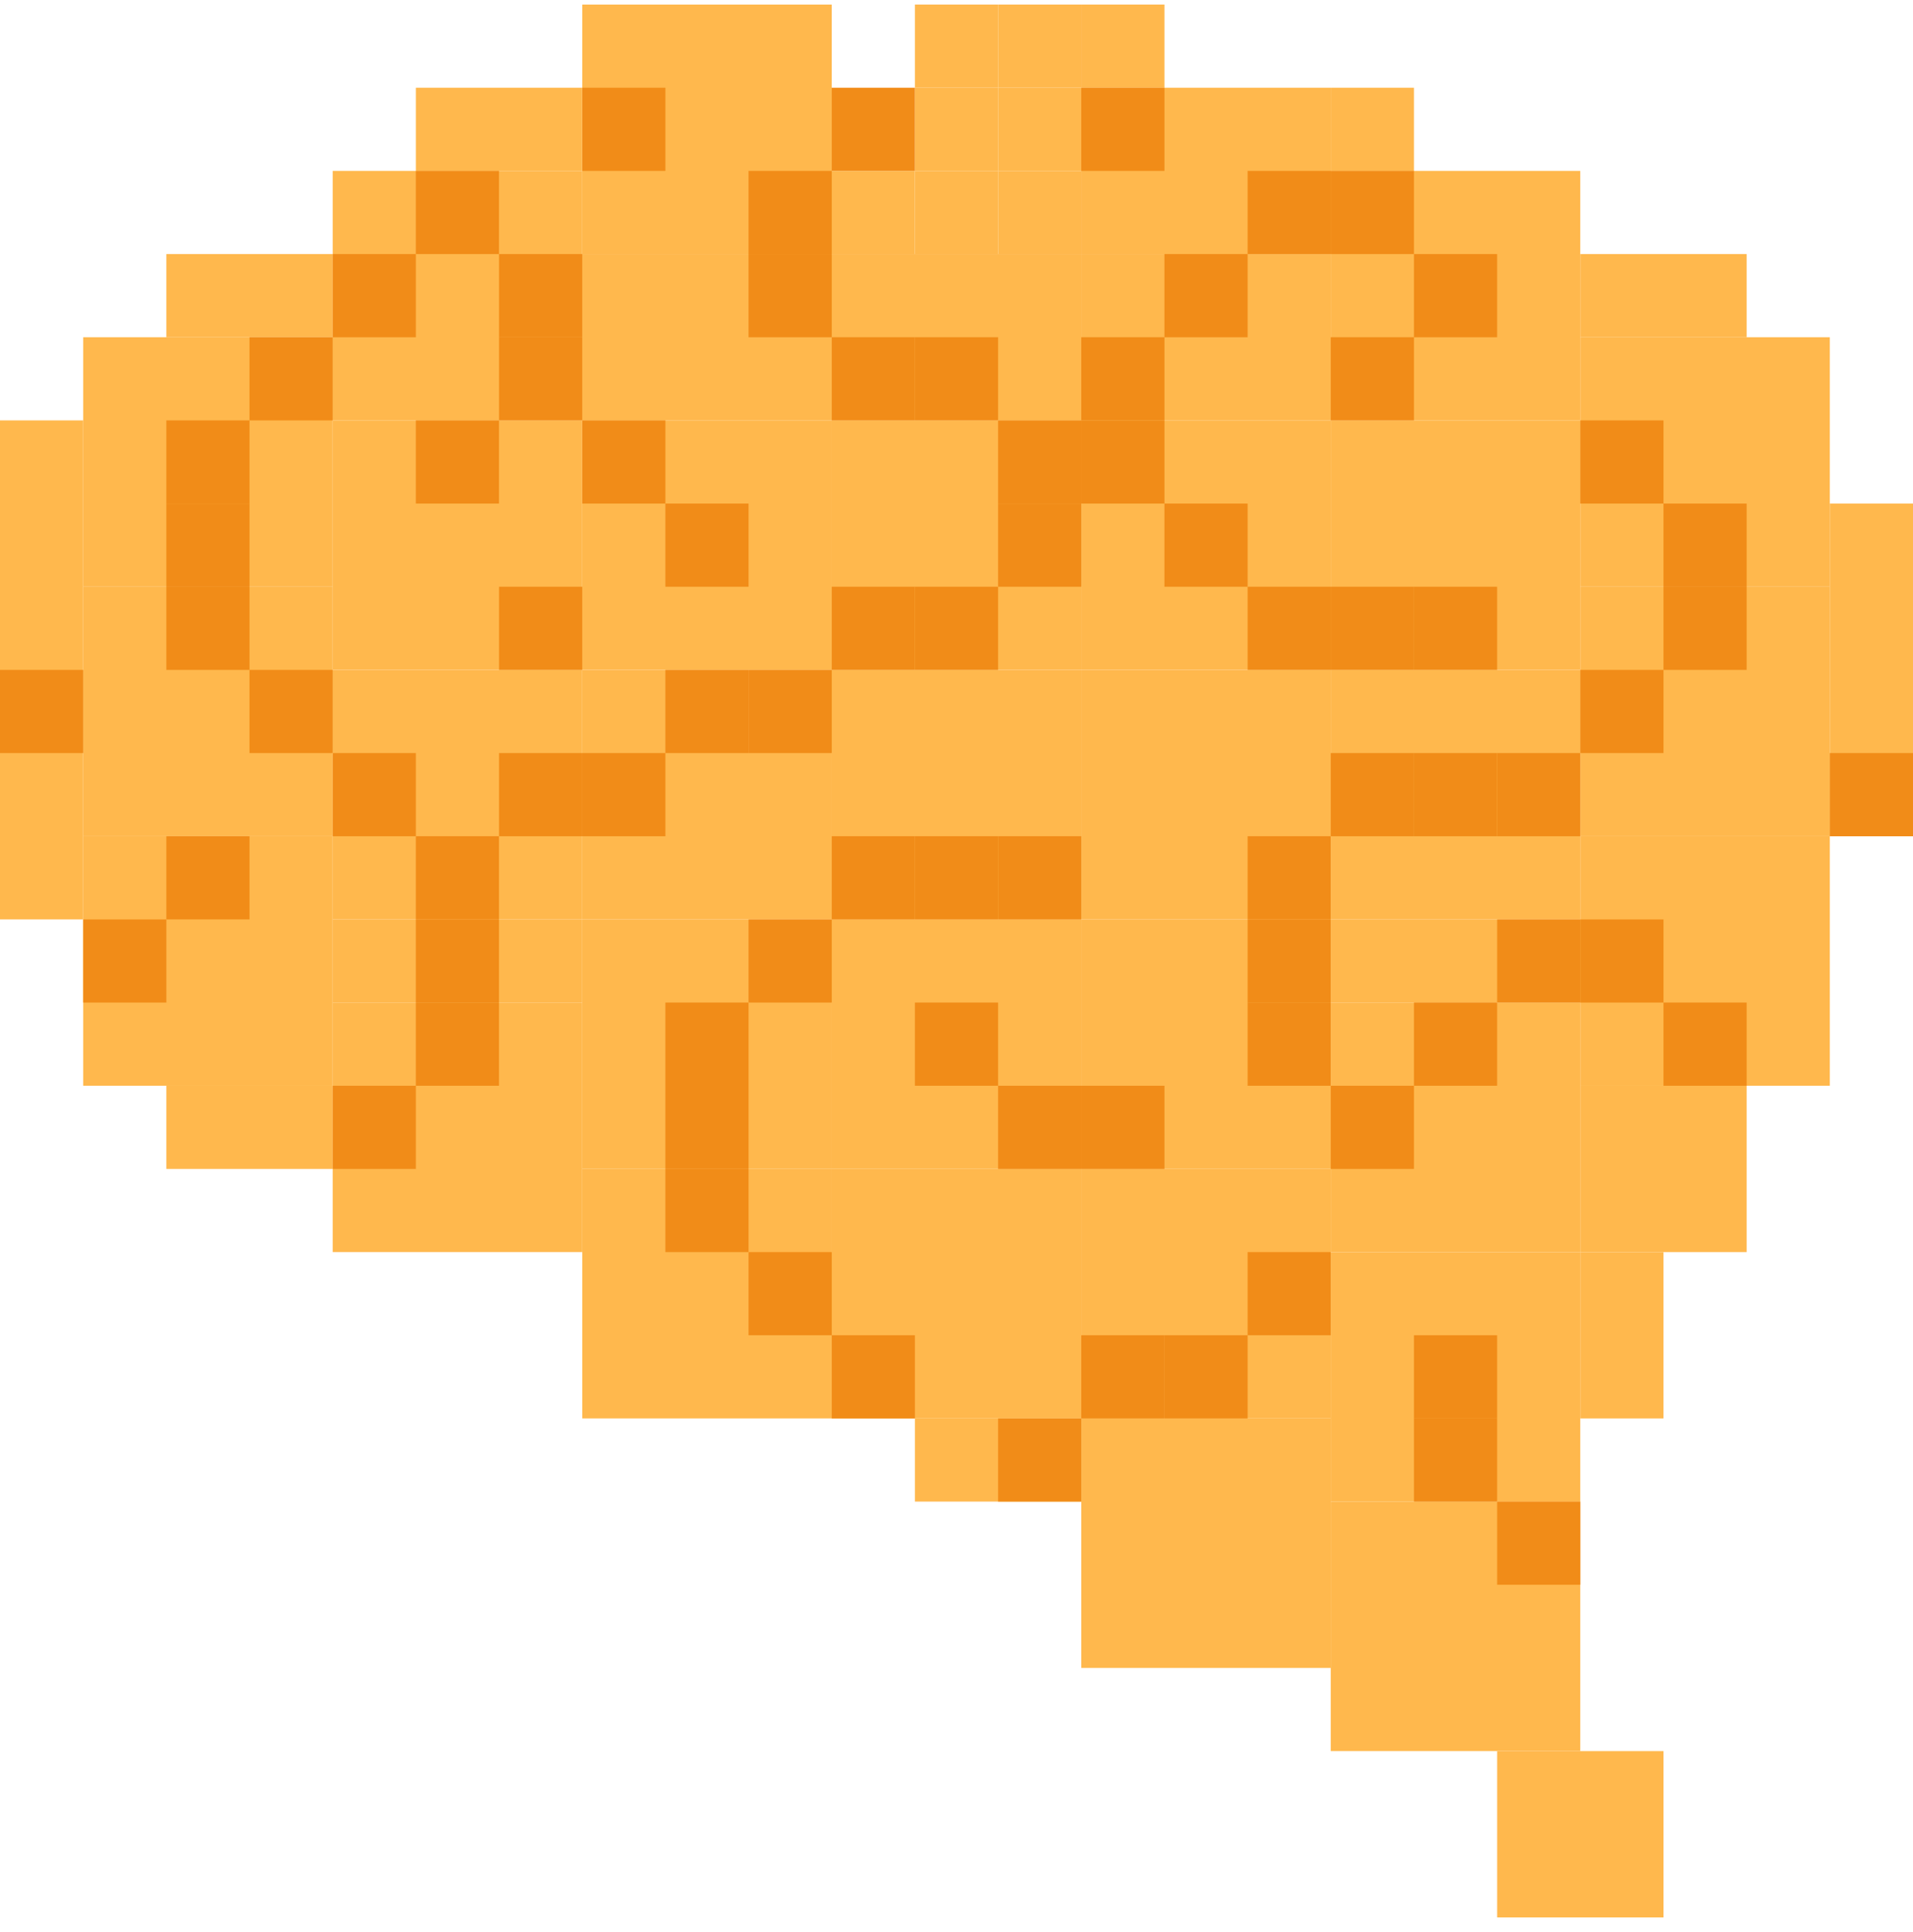 <svg width="100" height="101" viewBox="0 0 100 101" fill="none" xmlns="http://www.w3.org/2000/svg">
<rect x="4.348" y="43.716" width="13.043" height="13.043" fill="#FFB84D"/>
<rect x="17.391" y="48.065" width="13.043" height="4.348" fill="#FFB84D"/>
<rect x="69.564" y="48.065" width="13.043" height="4.348" fill="#FFB84D"/>
<rect x="82.609" y="43.716" width="13.043" height="13.043" fill="#FFB84D"/>
<rect x="17.391" y="52.412" width="13.043" height="13.043" fill="#FFB84D"/>
<rect x="30.436" y="61.108" width="13.043" height="13.043" fill="#FFB84D"/>
<rect x="30.436" y="48.065" width="13.043" height="13.043" fill="#FFB84D"/>
<rect x="30.436" y="35.021" width="13.043" height="13.043" fill="#FFB84D"/>
<rect x="30.436" y="21.977" width="13.043" height="13.043" fill="#FFB84D"/>
<rect x="30.436" y="13.282" width="13.043" height="8.696" fill="#FFB84D"/>
<rect x="43.478" y="61.108" width="13.043" height="13.043" fill="#FFB84D"/>
<rect x="43.478" y="48.065" width="13.043" height="13.043" fill="#FFB84D"/>
<rect x="43.478" y="35.021" width="13.043" height="13.043" fill="#FFB84D"/>
<rect x="43.478" y="21.977" width="13.043" height="13.043" fill="#FFB84D"/>
<rect x="43.478" y="13.282" width="13.043" height="8.696" fill="#FFB84D"/>
<rect x="56.522" y="61.108" width="13.043" height="13.043" fill="#FFB84D"/>
<rect x="56.522" y="48.065" width="13.043" height="13.043" fill="#FFB84D"/>
<rect x="56.522" y="35.021" width="13.043" height="13.043" fill="#FFB84D"/>
<rect x="56.522" y="21.977" width="13.043" height="13.043" fill="#FFB84D"/>
<rect x="56.522" y="13.282" width="13.043" height="8.696" fill="#FFB84D"/>
<rect x="69.564" y="52.412" width="13.043" height="13.043" fill="#FFB84D"/>
<rect width="13.043" height="13.043" transform="matrix(1 0 0 -1 17.391 21.977)" fill="#FFB84D"/>
<rect width="13.043" height="13.043" transform="matrix(1 0 0 -1 30.436 13.282)" fill="#FFB84D"/>
<rect width="13.043" height="8.696" transform="matrix(1 0 0 -1 56.522 13.282)" fill="#FFB84D"/>
<rect width="13.043" height="13.043" transform="matrix(1 0 0 -1 69.564 21.977)" fill="#FFB84D"/>
<rect x="4.348" y="17.629" width="13.043" height="13.043" fill="#FFB84D"/>
<rect x="17.391" y="21.977" width="13.043" height="13.043" fill="#FFB84D"/>
<rect x="69.564" y="21.977" width="13.043" height="13.043" fill="#FFB84D"/>
<rect x="82.609" y="17.629" width="13.043" height="13.043" fill="#FFB84D"/>
<rect x="4.348" y="30.673" width="13.043" height="13.043" fill="#FFB84D"/>
<rect y="21.977" width="4.348" height="26.087" fill="#FFB84D"/>
<rect x="95.652" y="26.325" width="4.348" height="17.391" fill="#FFB84D"/>
<rect x="17.391" y="35.021" width="13.043" height="13.043" fill="#FFB84D"/>
<rect x="69.564" y="35.021" width="13.043" height="13.043" fill="#FFB84D"/>
<rect x="82.609" y="30.673" width="13.043" height="13.043" fill="#FFB84D"/>
<rect x="69.564" y="65.456" width="13.043" height="13.043" fill="#FFB84D"/>
<rect x="82.609" y="56.76" width="8.696" height="8.696" fill="#FFB84D"/>
<rect x="82.609" y="65.456" width="4.348" height="8.696" fill="#FFB84D"/>
<rect x="56.522" y="74.151" width="13.043" height="13.043" fill="#FFB84D"/>
<rect x="78.262" y="91.543" width="8.696" height="8.696" fill="#FFB84D"/>
<rect x="47.826" y="74.151" width="8.696" height="4.348" fill="#FFB84D"/>
<rect x="8.695" y="13.282" width="8.696" height="4.348" fill="#FFB84D"/>
<rect x="82.609" y="13.282" width="8.696" height="4.348" fill="#FFB84D"/>
<rect x="69.564" y="4.586" width="4.348" height="4.348" fill="#FFB84D"/>
<rect x="56.522" y="0.238" width="4.348" height="4.348" fill="#FFB84D"/>
<rect x="52.174" y="0.238" width="4.348" height="4.348" fill="#FFB84D"/>
<rect x="47.826" y="0.238" width="4.348" height="4.348" fill="#FFB84D"/>
<rect x="47.826" y="4.586" width="4.348" height="4.348" fill="#FFB84D"/>
<rect x="52.174" y="4.586" width="4.348" height="4.348" fill="#FFB84D"/>
<rect x="52.174" y="8.934" width="4.348" height="4.348" fill="#FFB84D"/>
<rect x="47.826" y="8.934" width="4.348" height="4.348" fill="#FFB84D"/>
<rect x="43.478" y="8.934" width="4.348" height="4.348" fill="#FFB84D"/>
<rect x="8.695" y="56.76" width="8.696" height="4.348" fill="#FFB84D"/>
<rect x="69.564" y="56.76" width="4.348" height="4.348" fill="#F18C18"/>
<rect x="65.217" y="52.412" width="4.348" height="4.348" fill="#F18C18"/>
<rect x="65.217" y="48.065" width="4.348" height="4.348" fill="#F18C18"/>
<rect x="65.217" y="43.716" width="4.348" height="4.348" fill="#F18C18"/>
<rect x="69.564" y="39.369" width="4.348" height="4.348" fill="#F18C18"/>
<rect x="73.912" y="39.369" width="4.348" height="4.348" fill="#F18C18"/>
<rect x="78.262" y="39.369" width="4.348" height="4.348" fill="#F18C18"/>
<rect x="82.609" y="35.021" width="4.348" height="4.348" fill="#F18C18"/>
<rect x="86.957" y="30.673" width="4.348" height="4.348" fill="#F18C18"/>
<rect x="86.957" y="26.325" width="4.348" height="4.348" fill="#F18C18"/>
<rect x="82.609" y="21.977" width="4.348" height="4.348" fill="#F18C18"/>
<rect x="69.564" y="8.934" width="4.348" height="4.348" fill="#F18C18"/>
<rect x="65.217" y="8.934" width="4.348" height="4.348" fill="#F18C18"/>
<rect x="60.869" y="13.282" width="4.348" height="4.348" fill="#F18C18"/>
<rect x="56.522" y="17.629" width="4.348" height="4.348" fill="#F18C18"/>
<rect x="56.522" y="21.977" width="4.348" height="4.348" fill="#F18C18"/>
<rect x="43.478" y="69.804" width="4.348" height="4.348" fill="#F18C18"/>
<rect x="39.131" y="65.456" width="4.348" height="4.348" fill="#F18C18"/>
<rect x="34.783" y="61.108" width="4.348" height="4.348" fill="#F18C18"/>
<rect x="34.783" y="56.76" width="4.348" height="4.348" fill="#F18C18"/>
<rect x="34.783" y="52.412" width="4.348" height="4.348" fill="#F18C18"/>
<rect x="39.131" y="48.065" width="4.348" height="4.348" fill="#F18C18"/>
<rect x="43.478" y="43.716" width="4.348" height="4.348" fill="#F18C18"/>
<rect x="47.826" y="43.716" width="4.348" height="4.348" fill="#F18C18"/>
<rect x="47.826" y="52.412" width="4.348" height="4.348" fill="#F18C18"/>
<rect x="52.174" y="56.76" width="4.348" height="4.348" fill="#F18C18"/>
<rect x="56.522" y="56.76" width="4.348" height="4.348" fill="#F18C18"/>
<rect x="65.217" y="65.456" width="4.348" height="4.348" fill="#F18C18"/>
<rect x="60.869" y="69.804" width="4.348" height="4.348" fill="#F18C18"/>
<rect x="56.522" y="69.804" width="4.348" height="4.348" fill="#F18C18"/>
<rect x="52.174" y="74.151" width="4.348" height="4.348" fill="#F18C18"/>
<rect x="52.174" y="43.716" width="4.348" height="4.348" fill="#F18C18"/>
<rect x="17.391" y="56.76" width="4.348" height="4.348" fill="#F18C18"/>
<rect x="21.738" y="52.412" width="4.348" height="4.348" fill="#F18C18"/>
<rect x="21.738" y="48.065" width="4.348" height="4.348" fill="#F18C18"/>
<rect x="21.738" y="43.716" width="4.348" height="4.348" fill="#F18C18"/>
<rect x="17.391" y="39.369" width="4.348" height="4.348" fill="#F18C18"/>
<rect x="13.043" y="35.021" width="4.348" height="4.348" fill="#F18C18"/>
<rect x="8.695" y="30.673" width="4.348" height="4.348" fill="#F18C18"/>
<rect x="4.348" y="48.065" width="4.348" height="4.348" fill="#F18C18"/>
<rect x="8.695" y="43.716" width="4.348" height="4.348" fill="#F18C18"/>
<rect x="34.783" y="26.325" width="4.348" height="4.348" fill="#F18C18"/>
<rect x="30.436" y="21.977" width="4.348" height="4.348" fill="#F18C18"/>
<rect x="30.436" y="4.586" width="4.348" height="4.348" fill="#F18C18"/>
<rect x="69.564" y="17.629" width="4.348" height="4.348" fill="#F18C18"/>
<rect x="73.912" y="13.282" width="4.348" height="4.348" fill="#F18C18"/>
<rect x="56.522" y="4.586" width="4.348" height="4.348" fill="#F18C18"/>
<rect x="26.088" y="30.673" width="4.348" height="4.348" fill="#F18C18"/>
<rect y="35.021" width="4.348" height="4.348" fill="#F18C18"/>
<rect x="95.652" y="39.369" width="4.348" height="4.348" fill="#F18C18"/>
<rect x="8.695" y="26.325" width="4.348" height="4.348" fill="#F18C18"/>
<rect x="8.695" y="21.977" width="4.348" height="4.348" fill="#F18C18"/>
<rect x="13.043" y="17.629" width="4.348" height="4.348" fill="#F18C18"/>
<rect x="17.391" y="13.282" width="4.348" height="4.348" fill="#F18C18"/>
<rect x="43.478" y="4.586" width="4.348" height="4.348" fill="#F18C18"/>
<rect x="39.131" y="8.934" width="4.348" height="4.348" fill="#F18C18"/>
<rect x="39.131" y="13.282" width="4.348" height="4.348" fill="#F18C18"/>
<rect x="43.478" y="17.629" width="4.348" height="4.348" fill="#F18C18"/>
<rect x="47.826" y="17.629" width="4.348" height="4.348" fill="#F18C18"/>
<rect x="52.174" y="21.977" width="4.348" height="4.348" fill="#F18C18"/>
<rect x="52.174" y="26.325" width="4.348" height="4.348" fill="#F18C18"/>
<rect x="47.826" y="30.673" width="4.348" height="4.348" fill="#F18C18"/>
<rect x="43.478" y="30.673" width="4.348" height="4.348" fill="#F18C18"/>
<rect x="39.131" y="35.021" width="4.348" height="4.348" fill="#F18C18"/>
<rect x="34.783" y="35.021" width="4.348" height="4.348" fill="#F18C18"/>
<rect x="30.436" y="39.369" width="4.348" height="4.348" fill="#F18C18"/>
<rect x="26.088" y="39.369" width="4.348" height="4.348" fill="#F18C18"/>
<rect x="60.869" y="26.325" width="4.348" height="4.348" fill="#F18C18"/>
<rect x="65.217" y="30.673" width="4.348" height="4.348" fill="#F18C18"/>
<rect x="69.564" y="30.673" width="4.348" height="4.348" fill="#F18C18"/>
<rect x="73.912" y="30.673" width="4.348" height="4.348" fill="#F18C18"/>
<rect x="21.738" y="4.586" width="8.696" height="4.348" fill="#FFB84D"/>
<rect x="69.564" y="78.499" width="13.043" height="13.043" fill="#FFB84D"/>
<rect x="78.262" y="78.499" width="4.348" height="4.348" fill="#F18C18"/>
<rect x="73.912" y="74.151" width="4.348" height="4.348" fill="#F18C18"/>
<rect x="73.912" y="69.804" width="4.348" height="4.348" fill="#F18C18"/>
<rect x="86.957" y="52.412" width="4.348" height="4.348" fill="#F18C18"/>
<rect x="82.609" y="48.065" width="4.348" height="4.348" fill="#F18C18"/>
<rect x="78.262" y="48.065" width="4.348" height="4.348" fill="#F18C18"/>
<rect x="73.912" y="52.412" width="4.348" height="4.348" fill="#F18C18"/>
<rect x="21.738" y="21.977" width="4.348" height="4.348" fill="#F18C18"/>
<rect x="26.088" y="17.629" width="4.348" height="4.348" fill="#F18C18"/>
<rect x="26.088" y="13.282" width="4.348" height="4.348" fill="#F18C18"/>
<rect x="21.738" y="8.934" width="4.348" height="4.348" fill="#F18C18"/>
</svg>
